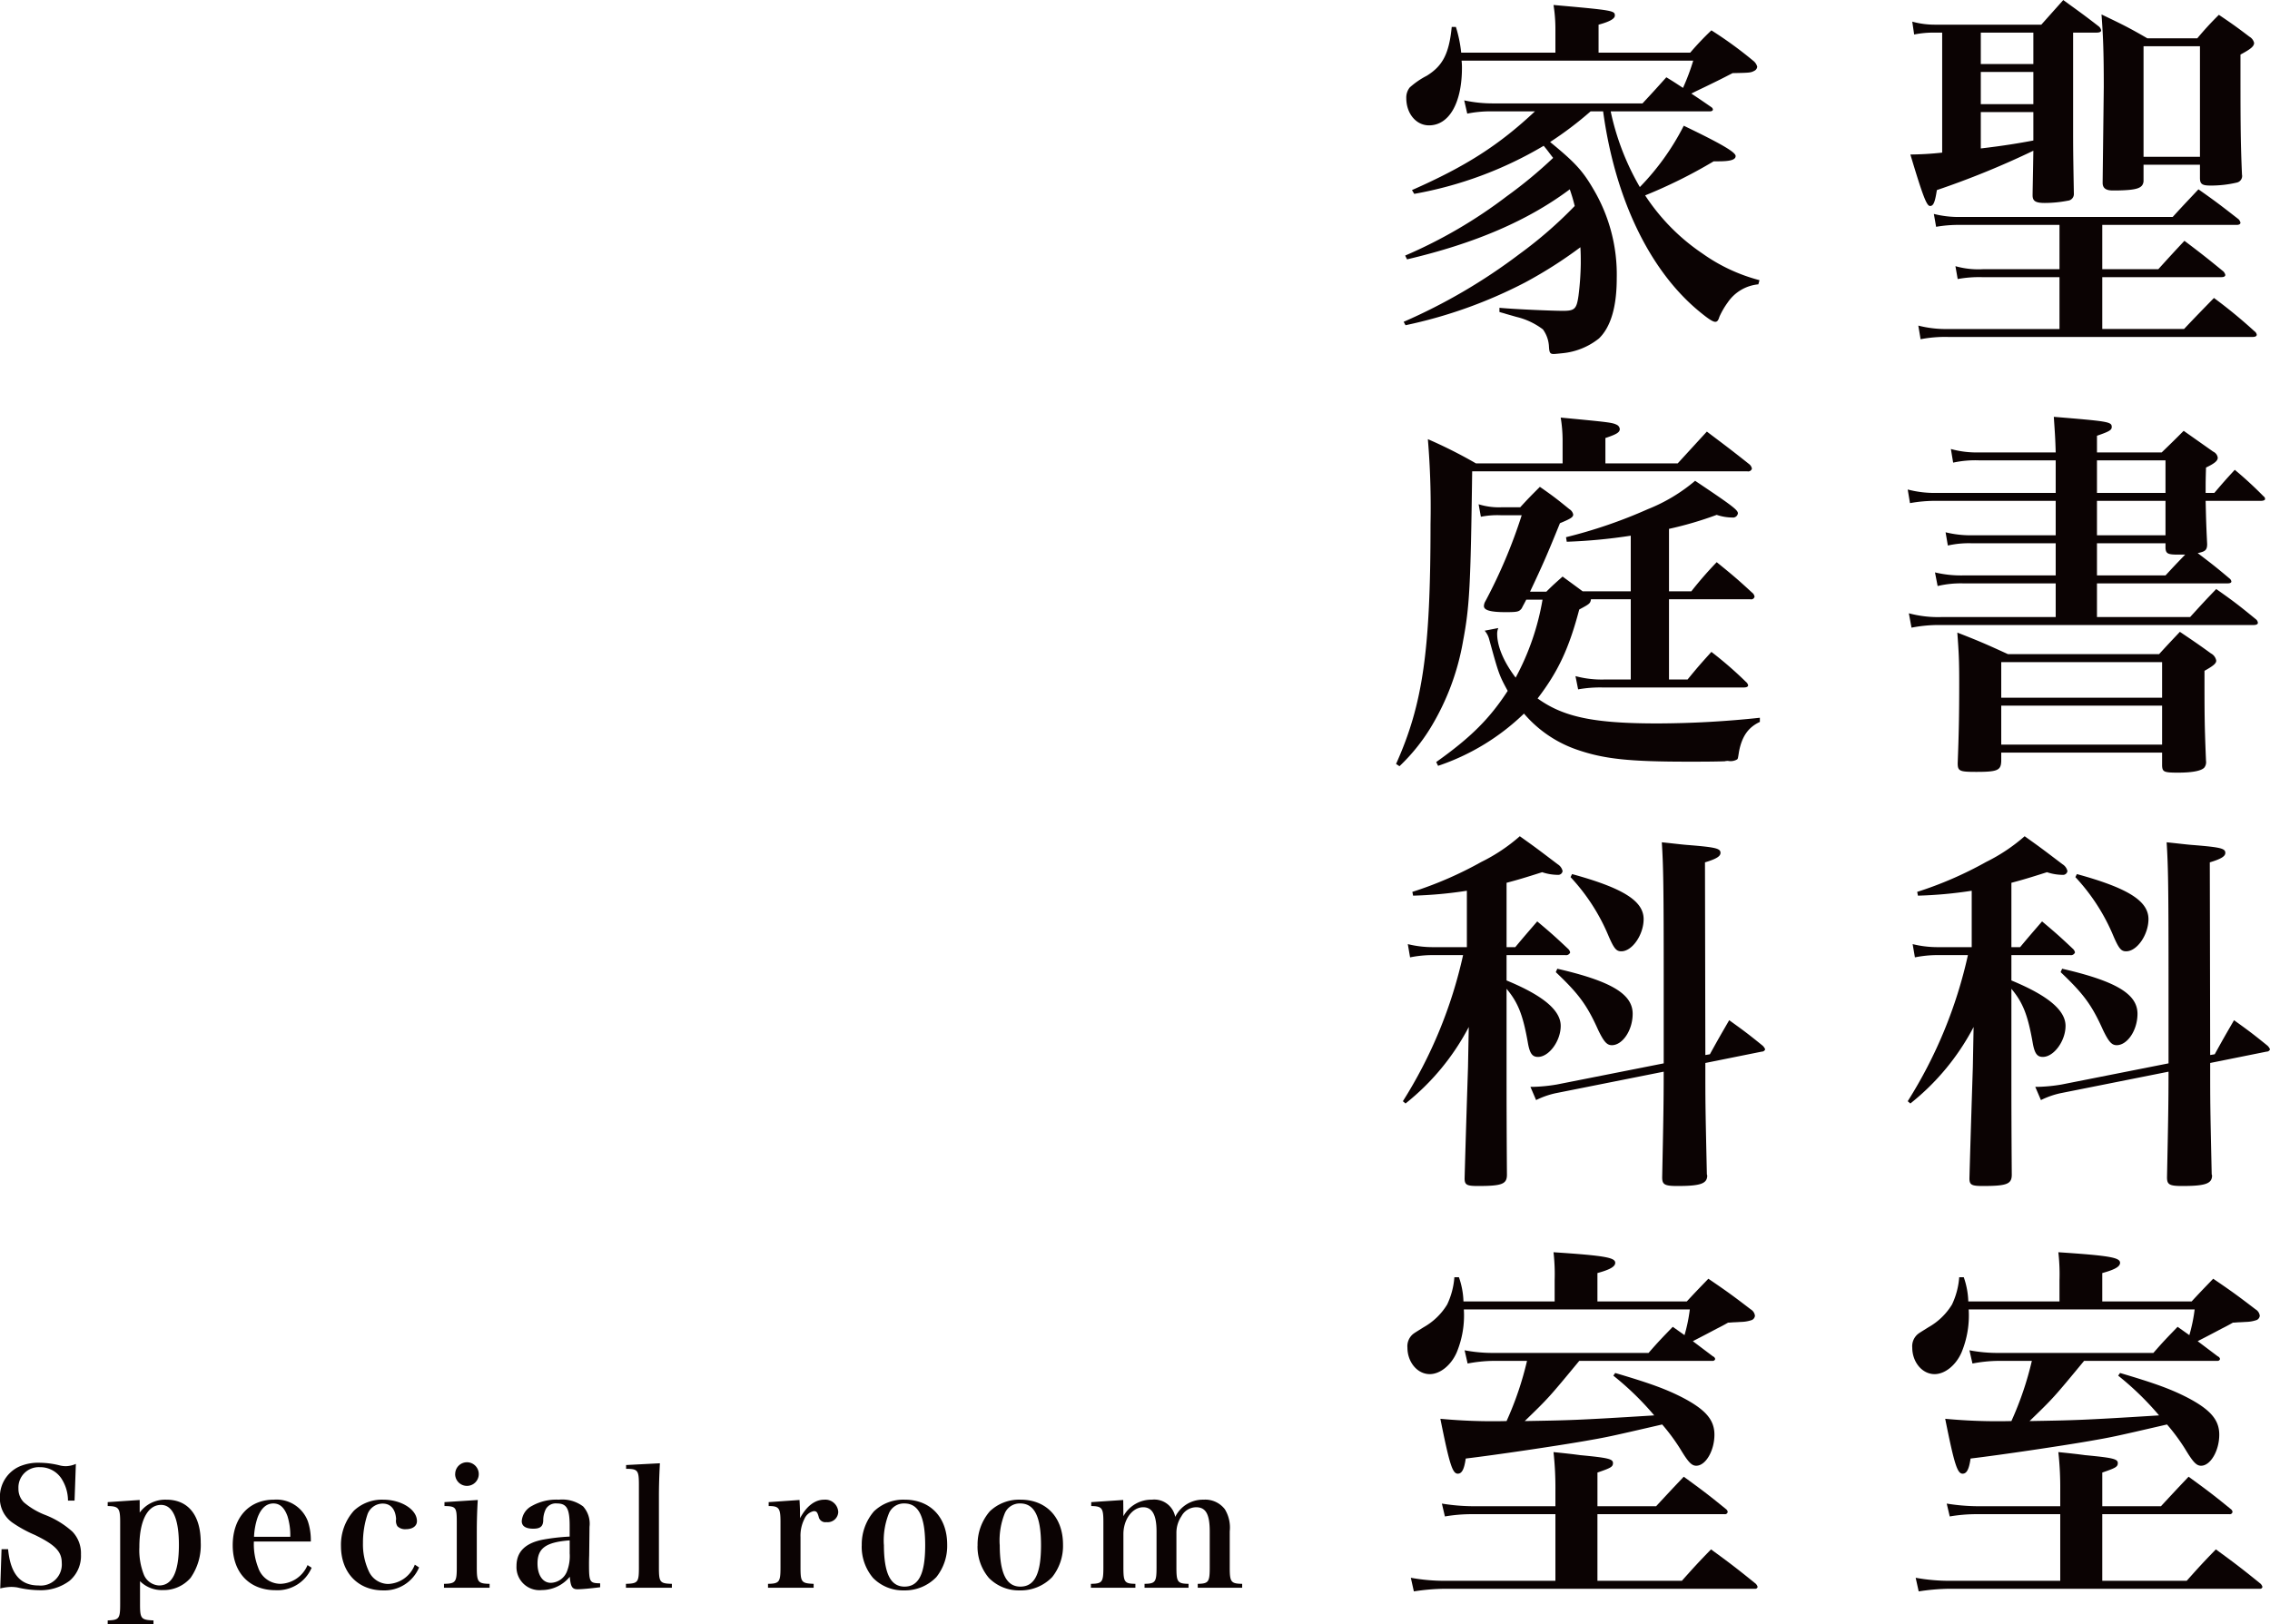 <svg id="spe.svg" xmlns="http://www.w3.org/2000/svg" width="359.722" height="257.47" viewBox="0 0 359.722 257.47">
  <defs>
    <style>
      .cls-1 {
        fill: #0b0303;
        fill-rule: evenodd;
      }
    </style>
  </defs>
  <path id="聖書科室_家庭科室" data-name="聖書科室 家庭科室" class="cls-1" d="M1148.05,5691.27v7.02h-12.11a13.377,13.377,0,0,1-4.38-.48l0.36,2.04a18.822,18.822,0,0,1,3.84-.3h12.29v8.22h-17.57a17.576,17.576,0,0,1-4.8-.54l0.36,2.16a20.478,20.478,0,0,1,4.44-.36h48.17c0.42,0,.66-0.12.66-0.36a0.84,0.84,0,0,0-.36-0.54,79.07,79.07,0,0,0-6.42-5.28c-2.04,2.1-2.7,2.76-4.74,4.92h-12.96v-8.22h18.9c0.36,0,.6-0.12.6-0.36a1.235,1.235,0,0,0-.3-0.54c-2.64-2.16-3.48-2.82-6.18-4.86-1.8,1.92-2.34,2.52-4.14,4.5h-8.88v-7.02h21.3c0.36,0,.6-0.12.6-0.36a1.235,1.235,0,0,0-.3-0.54c-2.7-2.1-3.54-2.76-6.36-4.74-1.74,1.86-2.34,2.46-4.08,4.38H1132.4a15.981,15.981,0,0,1-4.26-.48l0.36,2.04a20.955,20.955,0,0,1,3.9-.3h15.65Zm2.16-30.48h3.66c0.54,0,.78-0.12.78-0.36a1.053,1.053,0,0,0-.42-0.66c-2.4-1.86-3.18-2.4-5.58-4.14-1.5,1.68-1.98,2.22-3.48,3.9h-16.79a13.355,13.355,0,0,1-3.66-.48l0.3,2.04a15.357,15.357,0,0,1,3.3-.3h1.14v19.02a49.258,49.258,0,0,1-5.04.3c1.98,6.6,2.58,8.16,3.12,8.16s0.78-.6,1.08-2.52a136.266,136.266,0,0,0,15.29-6.24c-0.06,4.02-.12,6.36-0.12,7.08,0,0.9.48,1.2,1.92,1.2a19.259,19.259,0,0,0,3.66-.36,1.051,1.051,0,0,0,.96-1.08c-0.12-6.66-.12-7.2-0.12-10.98v-14.58Zm-6.3,0v4.98h-8.33v-4.98h8.33Zm0,6.24v5.1h-8.33v-5.1h8.33Zm0,6.36v4.5c-2.22.42-4.73,0.84-8.33,1.26v-5.76h8.33Zm18.06-11.7c-3-1.74-4.02-2.22-7.26-3.78,0.24,3.24.36,5.58,0.36,11.52l-0.18,15v0.18c0,0.84.54,1.2,1.56,1.2h0.78c3.12-.06,4.02-0.36,4.14-1.44v-2.64h8.94v2.1c0,0.96.36,1.2,1.62,1.2a17.708,17.708,0,0,0,4.26-.48,1.067,1.067,0,0,0,.78-1.26c-0.24-5.46-.24-8.64-0.24-19.02,1.68-.9,2.16-1.32,2.16-1.86a1.559,1.559,0,0,0-.72-0.96c-1.98-1.5-2.64-1.98-4.86-3.48a50.231,50.231,0,0,0-3.42,3.72h-7.92Zm-0.6,1.26h8.94v17.52h-8.94v-17.52Zm9.84,70.8c0-1.8,0-1.98.06-4.02,1.38-.66,1.86-1.08,1.86-1.56a1.229,1.229,0,0,0-.72-0.96l-4.68-3.3c-1.56,1.56-1.56,1.56-3.48,3.42h-10.26v-2.64c1.92-.66,2.34-0.9,2.34-1.38,0-.84-0.48-0.9-9.18-1.62,0.18,2.64.24,3.48,0.3,5.64h-12.11a15.183,15.183,0,0,1-4.5-.54l0.36,2.16a16.577,16.577,0,0,1,4.14-.36h12.11v5.16h-18.71a16.87,16.87,0,0,1-4.74-.54l0.36,2.16a22.591,22.591,0,0,1,4.38-.36h18.71v5.46h-13.37a16.427,16.427,0,0,1-4.08-.48l0.36,2.1a15.065,15.065,0,0,1,3.72-.36h13.37v5.1h-14.69a17.683,17.683,0,0,1-4.44-.48l0.42,2.16a15.9,15.9,0,0,1,4.02-.42h14.69v5.34h-18.17a17.747,17.747,0,0,1-5.1-.6l0.42,2.28a22.417,22.417,0,0,1,4.62-.42h49.55q0.72,0,.72-0.36a0.811,0.811,0,0,0-.3-0.54c-2.64-2.16-3.48-2.82-6.3-4.8-1.74,1.8-2.28,2.4-4.14,4.44h-14.76v-5.34h20.7c0.42,0,.6-0.12.6-0.3a0.724,0.724,0,0,0-.3-0.48c-2.28-1.92-2.76-2.28-5.04-4.02,1.2-.24,1.5-0.48,1.5-1.44-0.18-3.6-.18-4.5-0.24-6.84h8.7c0.48,0,.72-0.12.72-0.3a0.52,0.52,0,0,0-.24-0.42,61.994,61.994,0,0,0-4.56-4.2c-1.44,1.56-1.86,2.04-3.24,3.66h-1.38Zm-17.22,13.08v-5.1h10.86v0.78c0.06,0.84.36,1.02,1.92,1.02h1.2c-1.56,1.62-1.62,1.68-3.12,3.3h-10.86Zm10.86-13.08h-10.86v-5.16h10.86v5.16Zm0,1.26v5.46h-10.86v-5.46h10.86Zm-26.03,39.9h25.49v2.1c0.06,0.96.3,1.08,2.52,1.08,2.34,0,3.78-.3,4.2-0.84a1.4,1.4,0,0,0,.24-1.02c-0.24-5.82-.24-7.08-0.24-14.28,1.5-.84,1.86-1.2,1.86-1.62a1.616,1.616,0,0,0-.84-1.14c-1.98-1.44-2.7-1.92-4.92-3.42-1.98,2.1-1.98,2.1-3.3,3.54h-23.94c-3.41-1.56-4.49-2.04-8.03-3.42,0.24,3.24.3,4.38,0.3,8.1,0,5.1-.06,7.86-0.24,12.6,0,1.26.3,1.38,2.94,1.38,3.36,0,3.9-.24,3.96-1.68v-1.38Zm25.49-8.7h-25.49v-5.64h25.49v5.64Zm0,1.26v6.18h-25.49v-6.18h25.49Zm7.62,55.38-0.06-30.54c1.8-.54,2.46-0.96,2.46-1.5,0-.72-0.78-0.9-5.28-1.26-0.84-.06-2.22-0.24-4.02-0.42,0.24,3.78.3,6.9,0.3,21.54v13.5l-16.98,3.36a26.221,26.221,0,0,1-3.54.36h-0.6l0.9,2.1a13.484,13.484,0,0,1,3.06-1.08l17.16-3.42c0,4.98-.06,7.98-0.24,16.74,0,1.14.36,1.38,2.4,1.38,3.66,0,4.74-.36,4.74-1.68a0.621,0.621,0,0,1-.06-0.24c-0.24-10.98-.24-10.98-0.24-17.58l8.94-1.8a0.558,0.558,0,0,0,.54-0.36,1.565,1.565,0,0,0-.42-0.6c-2.22-1.8-2.94-2.34-5.28-4.02-1.32,2.28-1.74,3-3.06,5.4Zm-31.5-27.3c1.8-.48,2.82-0.78,5.64-1.68a7.835,7.835,0,0,0,2.46.42,0.7,0.7,0,0,0,.78-0.6,1.73,1.73,0,0,0-.78-1.08c-3.48-2.64-3.48-2.64-6-4.44a28.021,28.021,0,0,1-6.11,4.08,59.2,59.2,0,0,1-10.92,4.74l0.12,0.6a67.1,67.1,0,0,0,8.52-.78v8.94h-5.52a16.417,16.417,0,0,1-3.84-.48l0.36,2.1a18.048,18.048,0,0,1,3.48-.36h4.92a72.706,72.706,0,0,1-9.54,23.16l0.42,0.36a37.94,37.94,0,0,0,10.02-12.12l-0.12,6.36c-0.12,3.72-.36,11.04-0.54,17.64,0,1.02.36,1.2,2.1,1.2,3.84,0,4.61-.3,4.61-1.8-0.06-7.98-.06-13.08-0.06-15.24v-14.22c1.8,2.16,2.58,4.08,3.36,8.46,0.3,1.8.72,2.34,1.62,2.34,1.74,0,3.6-2.52,3.6-4.92,0-2.46-2.76-4.8-8.58-7.2v-4.02h9.3a0.691,0.691,0,0,0,.78-0.42,1.1,1.1,0,0,0-.36-0.6c-1.98-1.86-2.64-2.46-4.86-4.32-1.5,1.74-1.98,2.28-3.48,4.08h-1.38v-10.2Zm10.14-.9a31.27,31.27,0,0,1,6.06,9.42c0.84,1.92,1.2,2.34,1.98,2.34,1.74,0,3.54-2.64,3.54-5.1,0-2.88-3.24-4.92-11.34-7.14Zm-2.34,15.06c3.6,3.42,4.92,5.16,6.72,9.18,0.9,1.86,1.38,2.4,2.16,2.4,1.68,0,3.3-2.34,3.3-4.98,0-3.12-3.36-5.16-11.94-7.14Zm24.9,61.62a0.389,0.389,0,0,0,.36-0.3,0.572,0.572,0,0,0-.36-0.42l-3.18-2.4c0.9-.48.96-0.48,3.78-1.98,0.36-.18,1.08-0.54,1.8-0.96,0.36,0,.72-0.06,1.08-0.06l1.08-.06a5.462,5.462,0,0,0,1.62-.3,0.841,0.841,0,0,0,.48-0.66,1.354,1.354,0,0,0-.66-1.02c-2.82-2.16-3.72-2.82-6.72-4.86-1.5,1.56-1.98,2.04-3.42,3.6h-14.16v-4.5c1.98-.54,2.82-1.02,2.82-1.62,0-.84-1.62-1.14-9.78-1.68a30.641,30.641,0,0,1,.18,4.44v3.36H1133.6a12.731,12.731,0,0,0-.72-3.84h-0.72a12.163,12.163,0,0,1-1.14,4.32,10.232,10.232,0,0,1-3.72,3.6c-1.44.9-1.44,0.9-1.68,1.08a2.509,2.509,0,0,0-.9,2.16c0,2.28,1.56,4.2,3.54,4.2,1.62,0,3.36-1.38,4.26-3.42a15.289,15.289,0,0,0,1.14-6.84h35.81a25.75,25.75,0,0,1-.84,4.08l-1.86-1.32c-1.68,1.74-2.22,2.28-3.84,4.14h-24.71a23.559,23.559,0,0,1-4.44-.42l0.48,2.1a22.768,22.768,0,0,1,3.96-.42h5.45a51.241,51.241,0,0,1-3.24,9.54,88.445,88.445,0,0,1-10.49-.36c1.44,7.2,1.92,8.7,2.76,8.7,0.66,0,1.02-.72,1.26-2.4,4.56-.54,14.27-1.98,18.77-2.76,3.78-.66,3.78-0.66,12.36-2.64a31.462,31.462,0,0,1,2.88,3.9c1.26,2.1,1.8,2.64,2.52,2.64,1.5,0,2.88-2.4,2.88-4.92,0-2.34-1.38-3.96-5.04-5.88-2.58-1.32-4.98-2.22-10.68-3.9l-0.3.42a46.36,46.36,0,0,1,6.48,6.3c-12.42.78-13.62,0.78-20.52,0.9,3.78-3.66,3.78-3.66,8.64-9.54h21.18Zm-18.3,23.04v-5.34c2.1-.72,2.46-0.9,2.46-1.5,0-.66-0.78-0.84-5.22-1.26-0.84-.12-2.4-0.3-4.2-0.48a51.237,51.237,0,0,1,.3,6.06v2.52H1135.1a31.94,31.94,0,0,1-4.92-.42l0.48,2.04a24.864,24.864,0,0,1,4.44-.36h13.07v10.56h-17.45a29.814,29.814,0,0,1-5.46-.48l0.48,2.16a33.807,33.807,0,0,1,4.92-.42h49.13a0.36,0.36,0,0,0,.42-0.3,1.1,1.1,0,0,0-.42-0.6c-3.12-2.52-4.08-3.24-6.96-5.34-2.04,2.1-2.64,2.76-4.62,4.98h-13.38v-10.56h20.16a0.419,0.419,0,0,0,.48-0.36,0.613,0.613,0,0,0-.24-0.42c-2.94-2.4-3.84-3.06-6.72-5.16-2.1,2.22-2.1,2.22-4.38,4.68h-9.3Zm-79.1-221.1c1.86,13.68,7.26,25.08,15.12,31.62,1.38,1.14,2.22,1.74,2.64,1.74,0.3,0,.48-0.18.66-0.78a12.483,12.483,0,0,1,1.32-2.28,6.617,6.617,0,0,1,4.86-2.88l0.18-.66a27.544,27.544,0,0,1-9-4.2,32.6,32.6,0,0,1-9.12-9.24,79.343,79.343,0,0,0,10.86-5.4h0.72c1.92,0,2.76-.24,2.76-0.84s-2.22-1.92-8.22-4.8a39.495,39.495,0,0,1-6.96,9.72,40.592,40.592,0,0,1-4.62-12h15.72c0.3,0,.48-0.12.48-0.3a0.524,0.524,0,0,0-.24-0.36c-1.56-1.08-2.1-1.44-3.18-2.16,0.84-.42.84-0.42,2.22-1.08,2.46-1.2,2.46-1.2,4.32-2.16,2.88-.06,2.88-0.06,3.54-0.42a0.8,0.8,0,0,0,.36-0.6,1.79,1.79,0,0,0-.66-0.96,63.768,63.768,0,0,0-6.6-4.8,46.228,46.228,0,0,0-3.36,3.54h-14.52v-4.44c1.8-.48,2.58-0.96,2.58-1.44,0-.78-0.24-0.84-9.72-1.68a24.007,24.007,0,0,1,.3,3.9v3.66h-14.93a20.588,20.588,0,0,0-.84-4.08h-0.66c-0.42,4.26-1.44,6.18-3.96,7.74a12.834,12.834,0,0,0-2.7,1.86,2.566,2.566,0,0,0-.54,1.68c0,2.46,1.56,4.32,3.6,4.32,3.18,0,5.22-3.54,5.22-9.12a8.959,8.959,0,0,0-.06-1.14h36.71a34.735,34.735,0,0,1-1.62,4.32c-1.02-.66-1.26-0.84-2.64-1.68-1.62,1.8-2.1,2.34-3.78,4.14h-23.63a21.223,21.223,0,0,1-4.62-.48l0.48,2.1a18.888,18.888,0,0,1,4.02-.36h6.71c-5.69,5.34-10.91,8.7-19.49,12.48l0.36,0.6a61.051,61.051,0,0,0,20.51-7.62c0.66,0.78.84,1.08,1.5,1.92a71.009,71.009,0,0,1-7.32,6.06,75.9,75.9,0,0,1-16.13,9.42l0.3,0.6c10.74-2.52,19.13-6.12,25.79-11.1,0.36,1.08.48,1.44,0.78,2.64a66.807,66.807,0,0,1-8.76,7.62,89.65,89.65,0,0,1-18.35,10.74l0.3,0.54a74.045,74.045,0,0,0,18.95-6.78,69.578,69.578,0,0,0,8.76-5.58c0.06,1.02.06,1.62,0.06,2.58a45.336,45.336,0,0,1-.36,5.1c-0.3,2.1-.6,2.4-2.46,2.4-1.62,0-7.5-.24-10.07-0.48v0.66c0.36,0.12.66,0.18,1.01,0.3l1.68,0.48a11.257,11.257,0,0,1,4.2,1.98,5.039,5.039,0,0,1,.96,2.76c0.06,0.96.18,1.14,0.78,1.14,0.12,0,.78-0.06,1.32-0.12a10.939,10.939,0,0,0,5.82-2.34c1.86-1.8,2.82-4.98,2.82-9.54a26.551,26.551,0,0,0-3.72-14.16c-1.68-2.88-2.88-4.2-6.84-7.44a56.443,56.443,0,0,0,6.42-4.86h1.98Zm4.38,77.34v12.72h-4.26a15.954,15.954,0,0,1-4.5-.54l0.42,2.1a19.8,19.8,0,0,1,3.9-.3h22.32q0.72,0,.72-0.36a1.007,1.007,0,0,0-.36-0.54,60.7,60.7,0,0,0-5.46-4.74c-1.68,1.86-2.16,2.4-3.78,4.38h-2.94v-12.72h12.9a0.541,0.541,0,0,0,.66-0.42,1.053,1.053,0,0,0-.42-0.66c-2.28-2.1-3.06-2.76-5.58-4.8a59.943,59.943,0,0,0-4.02,4.62h-3.54v-9.9a57.182,57.182,0,0,0,7.56-2.22,7.835,7.835,0,0,0,2.46.42,0.785,0.785,0,0,0,.9-0.66c0-.54-0.96-1.26-6.78-5.16a26.992,26.992,0,0,1-7.5,4.5,77.286,77.286,0,0,1-12.96,4.44l0.12,0.72a85.066,85.066,0,0,0,10.14-.96v8.82h-7.62c-1.62-1.2-2.7-1.98-3.18-2.34-1.14,1.02-1.5,1.32-2.58,2.4h-2.58c1.98-4.2,2.7-5.82,4.74-10.86,1.74-.72,2.1-0.96,2.1-1.38a1.283,1.283,0,0,0-.6-0.84c-1.92-1.56-2.52-2.04-4.68-3.54-1.38,1.38-1.8,1.8-3.12,3.24h-3.05a10.76,10.76,0,0,1-3.54-.48l0.36,1.98a13.492,13.492,0,0,1,3.18-.24h3.29a81.977,81.977,0,0,1-5.75,13.62,1.612,1.612,0,0,0-.24.78c0,0.66,1.08.96,3.41,0.96,1.92,0,2.16-.06,2.58-0.6,0.3-.6.42-0.78,0.72-1.38h2.58a40.143,40.143,0,0,1-4.26,12.36c-1.91-2.52-2.93-4.98-2.93-6.96a2.408,2.408,0,0,1,.18-0.9l-2.16.42a3.367,3.367,0,0,1,.72,1.38c1.5,5.46,1.56,5.64,2.93,8.16-2.81,4.32-5.75,7.32-11.33,11.28l0.3,0.6a36.122,36.122,0,0,0,13.61-8.28,19.267,19.267,0,0,0,8.52,5.76c4.2,1.44,8.22,1.86,17.46,1.86,2.34,0,3.96,0,5.82-.06a2.067,2.067,0,0,1,.54-0.06,2.064,2.064,0,0,0,1.44-.24c0.12-.12.12-0.12,0.3-1.26,0.48-2.46,1.5-3.84,3.3-4.68v-0.66a155.293,155.293,0,0,1-16.26.9c-10.08,0-14.88-1.02-18.96-3.96,3.3-4.32,4.98-7.98,6.6-14.1,1.68-.9,1.74-0.96,1.86-1.62h6.3Zm-4.02-21.54v-4.02c1.8-.6,2.28-0.9,2.28-1.44a0.841,0.841,0,0,0-.48-0.66c-0.72-.36-1.32-0.42-8.88-1.14a22.633,22.633,0,0,1,.3,3.6v3.66h-13.73a75.224,75.224,0,0,0-7.62-3.84,130.6,130.6,0,0,1,.42,13.5c0,19.98-1.2,28.5-5.46,37.98l0.54,0.36a29.913,29.913,0,0,0,4.98-6.18,39.244,39.244,0,0,0,5.1-13.68c1.02-5.4,1.2-8.7,1.44-26.88h43.61a0.612,0.612,0,0,0,.72-0.42,1.2,1.2,0,0,0-.36-0.66c-2.94-2.34-3.84-3-6.78-5.22-2.04,2.22-2.64,2.88-4.62,5.04h-11.46Zm15.84,93.78-0.06-30.54c1.8-.54,2.46-0.96,2.46-1.5,0-.72-0.78-0.9-5.28-1.26-0.84-.06-2.22-0.24-4.02-0.42,0.24,3.78.3,6.9,0.3,21.54v13.5l-16.98,3.36a26.221,26.221,0,0,1-3.54.36h-0.6l0.9,2.1a13.484,13.484,0,0,1,3.06-1.08l17.16-3.42c0,4.98-.06,7.98-0.24,16.74,0,1.14.36,1.38,2.4,1.38,3.66,0,4.74-.36,4.74-1.68a0.621,0.621,0,0,1-.06-0.24c-0.24-10.98-.24-10.98-0.24-17.58l8.94-1.8a0.558,0.558,0,0,0,.54-0.36,1.565,1.565,0,0,0-.42-0.6c-2.22-1.8-2.94-2.34-5.28-4.02-1.32,2.28-1.74,3-3.06,5.4Zm-31.5-27.3c1.8-.48,2.82-0.78,5.64-1.68a7.835,7.835,0,0,0,2.46.42,0.7,0.7,0,0,0,.78-0.6,1.73,1.73,0,0,0-.78-1.08c-3.48-2.64-3.48-2.64-6-4.44a27.77,27.77,0,0,1-6.11,4.08,59.2,59.2,0,0,1-10.92,4.74l0.12,0.6a67.1,67.1,0,0,0,8.52-.78v8.94h-5.52a16.417,16.417,0,0,1-3.84-.48l0.36,2.1a18.048,18.048,0,0,1,3.48-.36h4.92a72.706,72.706,0,0,1-9.54,23.16l0.42,0.36a37.94,37.94,0,0,0,10.02-12.12l-0.12,6.36c-0.12,3.72-.36,11.04-0.54,17.64,0,1.02.36,1.2,2.1,1.2,3.84,0,4.61-.3,4.61-1.8-0.06-7.98-.06-13.08-0.06-15.24v-14.22c1.8,2.16,2.58,4.08,3.36,8.46,0.3,1.8.72,2.34,1.62,2.34,1.74,0,3.6-2.52,3.6-4.92,0-2.46-2.76-4.8-8.58-7.2v-4.02h9.3a0.691,0.691,0,0,0,.78-0.42,1.1,1.1,0,0,0-.36-0.6c-1.98-1.86-2.64-2.46-4.86-4.32-1.5,1.74-1.98,2.28-3.48,4.08h-1.38v-10.2Zm10.14-.9a31.27,31.27,0,0,1,6.06,9.42c0.84,1.92,1.2,2.34,1.98,2.34,1.74,0,3.54-2.64,3.54-5.1,0-2.88-3.24-4.92-11.34-7.14Zm-2.34,15.06c3.6,3.42,4.92,5.16,6.72,9.18,0.9,1.86,1.38,2.4,2.16,2.4,1.68,0,3.3-2.34,3.3-4.98,0-3.12-3.36-5.16-11.94-7.14Zm24.9,61.62a0.389,0.389,0,0,0,.36-0.3,0.572,0.572,0,0,0-.36-0.42l-3.18-2.4c0.9-.48.96-0.48,3.78-1.98,0.36-.18,1.08-0.54,1.8-0.96,0.36,0,.72-0.06,1.08-0.06l1.08-.06a5.462,5.462,0,0,0,1.62-.3,0.841,0.841,0,0,0,.48-0.66,1.354,1.354,0,0,0-.66-1.02c-2.82-2.16-3.72-2.82-6.72-4.86-1.5,1.56-1.98,2.04-3.42,3.6h-14.16v-4.5c1.98-.54,2.82-1.02,2.82-1.62,0-.84-1.62-1.14-9.78-1.68a30.641,30.641,0,0,1,.18,4.44v3.36H1053.6a12.731,12.731,0,0,0-.72-3.84h-0.72a12.163,12.163,0,0,1-1.14,4.32,10.232,10.232,0,0,1-3.72,3.6c-1.44.9-1.44,0.9-1.68,1.08a2.509,2.509,0,0,0-.9,2.16c0,2.28,1.56,4.2,3.54,4.2,1.62,0,3.36-1.38,4.26-3.42a15.289,15.289,0,0,0,1.14-6.84h35.81a25.75,25.75,0,0,1-.84,4.08l-1.86-1.32c-1.68,1.74-2.22,2.28-3.84,4.14h-24.71a23.559,23.559,0,0,1-4.44-.42l0.48,2.1a22.768,22.768,0,0,1,3.96-.42h5.45a51.241,51.241,0,0,1-3.24,9.54,88.445,88.445,0,0,1-10.49-.36c1.44,7.2,1.92,8.7,2.76,8.7,0.66,0,1.02-.72,1.26-2.4,4.56-.54,14.27-1.98,18.77-2.76,3.78-.66,3.78-0.66,12.36-2.64a31.462,31.462,0,0,1,2.88,3.9c1.26,2.1,1.8,2.64,2.52,2.64,1.5,0,2.88-2.4,2.88-4.92,0-2.34-1.38-3.96-5.04-5.88-2.58-1.32-4.98-2.22-10.68-3.9l-0.3.42a46.36,46.36,0,0,1,6.48,6.3c-12.42.78-13.62,0.78-20.52,0.9,3.78-3.66,3.78-3.66,8.64-9.54h21.18Zm-18.3,23.04v-5.34c2.1-.72,2.46-0.9,2.46-1.5,0-.66-0.78-0.84-5.22-1.26-0.84-.12-2.4-0.3-4.2-0.48a51.237,51.237,0,0,1,.3,6.06v2.52H1055.1a31.94,31.94,0,0,1-4.92-.42l0.48,2.04a24.864,24.864,0,0,1,4.44-.36h13.07v10.56h-17.45a29.814,29.814,0,0,1-5.46-.48l0.48,2.16a33.807,33.807,0,0,1,4.92-.42h49.13a0.36,0.36,0,0,0,.42-0.3,1.1,1.1,0,0,0-.42-0.6c-3.12-2.52-4.08-3.24-6.96-5.34-2.04,2.1-2.64,2.76-4.62,4.98h-13.38v-10.56h20.16a0.419,0.419,0,0,0,.48-0.36,0.613,0.613,0,0,0-.24-0.42c-2.94-2.4-3.84-3.06-6.72-5.16-2.1,2.22-2.1,2.22-4.38,4.68h-9.3Z" transform="translate(-821.688 -5655.62)"/>
  <path id="Special_room" data-name="Special room" class="cls-1" d="M821.725,5907.4a7.966,7.966,0,0,1,1.716-.24,6.314,6.314,0,0,1,.988.08,15.764,15.764,0,0,0,3.51.44,7.6,7.6,0,0,0,4.758-1.48,5.166,5.166,0,0,0,1.82-4.19,4.955,4.955,0,0,0-1.352-3.61,13.951,13.951,0,0,0-4.316-2.65,11.714,11.714,0,0,1-3.38-2,3.024,3.024,0,0,1-.858-2.19,3.222,3.222,0,0,1,3.38-3.38,4.019,4.019,0,0,1,3.588,2.06,6.477,6.477,0,0,1,.884,3.24h1.04l0.208-5.82a4.133,4.133,0,0,1-1.56.36,4.077,4.077,0,0,1-.91-0.1,13.5,13.5,0,0,0-3.172-.44,7.565,7.565,0,0,0-3.328.6,5.272,5.272,0,0,0-3.068,4.86,4.7,4.7,0,0,0,2.132,4.13,19.9,19.9,0,0,0,3.406,1.85c3.25,1.58,4.264,2.65,4.264,4.42a3.341,3.341,0,0,1-3.666,3.59c-2.912,0-4.472-1.85-4.836-5.75h-1.04Zm22.1-14.02-5.07.34v0.62c1.742,0.03,1.976.32,1.976,2.52v13.01c0,2.31-.156,2.54-1.976,2.6v0.62h7.254v-0.62c-1.976-.08-2.132-0.29-2.132-2.6v-3.62a4.875,4.875,0,0,0,3.614,1.41,5.629,5.629,0,0,0,4.394-1.93,9.038,9.038,0,0,0,1.612-5.59c0-4.34-1.976-6.81-5.46-6.81a5,5,0,0,0-4.212,2.05v-2Zm-0.052,7.46c0-4.16,1.3-6.68,3.432-6.68,1.846,0,2.834,2.18,2.834,6.34,0,4.3-1.04,6.43-3.146,6.43a2.762,2.762,0,0,1-2.392-1.67A10.672,10.672,0,0,1,843.773,5900.84Zm27.17-.88a9.513,9.513,0,0,0-.468-3.2,5.3,5.3,0,0,0-5.382-3.43c-3.952,0-6.527,2.86-6.527,7.23,0,4.34,2.653,7.12,6.787,7.12a5.884,5.884,0,0,0,5.72-3.56l-0.65-.42a4.827,4.827,0,0,1-4.29,2.97,3.74,3.74,0,0,1-3.536-2.58,10.164,10.164,0,0,1-.676-4.13h9.022Zm-9-.75a11.046,11.046,0,0,1,.546-3c0.546-1.5,1.4-2.28,2.522-2.28,1.014,0,1.742.65,2.236,2.02a10.233,10.233,0,0,1,.442,3.26h-5.746Zm25.48,4.42a4.707,4.707,0,0,1-4.212,3.06,3.4,3.4,0,0,1-3.094-2.05,10.01,10.01,0,0,1-.91-4.42,14.214,14.214,0,0,1,.728-4.6,2.574,2.574,0,0,1,2.392-1.67c1.274,0,2.028.89,2.132,2.45a1.612,1.612,0,0,0,.208,1.14,1.718,1.718,0,0,0,1.326.47c1.066,0,1.768-.49,1.768-1.28,0-1.84-2.47-3.4-5.356-3.4a6.478,6.478,0,0,0-4.628,1.74,8.083,8.083,0,0,0-2.055,5.62c0,4.18,2.679,7.02,6.683,7.02a5.945,5.945,0,0,0,5.694-3.64Zm4.7-9.91v0.62c1.82,0.03,1.95.21,1.95,2.52v7.21c0,2.31-.182,2.57-2.028,2.6v0.62h7.228v-0.62c-1.846-.03-2.028-0.29-2.028-2.6v-5.64c0-1.67.052-3.49,0.156-5.05Zm1.69-4.45a1.872,1.872,0,1,0,1.872-1.87A1.863,1.863,0,0,0,893.822,5889.27Zm22.984,17.32c-1.664-.03-1.768-0.18-1.768-3.04,0-.18,0-0.68.026-1.41l0.026-2.26,0.026-2.26a4.085,4.085,0,0,0-1.014-3.22,5.527,5.527,0,0,0-3.848-1.07,7.931,7.931,0,0,0-4.264.99,2.962,2.962,0,0,0-1.612,2.41c0,0.79.624,1.2,1.82,1.2,1.092,0,1.534-.34,1.586-1.27a3.924,3.924,0,0,1,.416-1.85,1.8,1.8,0,0,1,1.742-.88c1.56,0,2.028.8,2.028,3.56v1.69a32.665,32.665,0,0,0-4.264.49c-2.782.55-4.16,1.93-4.16,4.16a3.648,3.648,0,0,0,4,3.83,5.777,5.777,0,0,0,4.446-2.11c0.13,1.59.39,1.98,1.222,1.98,0.676,0,2.054-.13,3.588-0.32v-0.62Zm-4.836-4.81a6.686,6.686,0,0,1-.468,3.02,2.834,2.834,0,0,1-2.522,1.71c-1.274,0-2.106-1.22-2.106-3.07,0-2.41,1.326-3.38,5.1-3.66v2Zm8.918,5.51h7.28v-0.62c-1.9-.05-2.054-0.24-2.054-2.6v-11.18c0-1.75.052-3.41,0.156-5.33l-5.356.28v0.6c1.846,0,2.028.23,2.028,2.52v13.11c0,2.36-.156,2.55-2.054,2.6v0.62Zm22.619-13.57v0.62c1.639,0,1.873.32,1.873,2.52v7.21c0,2.31-.182,2.57-1.977,2.6v0.62h7.229v-0.62c-1.924-.08-2.08-0.26-2.08-2.6v-4.81a5.885,5.885,0,0,1,.624-2.89,2.088,2.088,0,0,1,1.456-1.22h0.052c0.416,0,.546.18,0.754,0.91a1.069,1.069,0,0,0,1.222.83,1.675,1.675,0,0,0,1.872-1.59,2.054,2.054,0,0,0-2.21-1.97c-1.482,0-2.808,1.01-3.848,2.94v-0.78c0-.52-0.026-1.12-0.078-2.11Zm14.742,6.89a7.662,7.662,0,0,0,1.794,5.12,6.64,6.64,0,0,0,4.888,1.98,6.916,6.916,0,0,0,5.149-2.11,7.922,7.922,0,0,0,1.716-5.15c0-4.31-2.652-7.12-6.735-7.12a6.729,6.729,0,0,0-4.862,1.84A8.034,8.034,0,0,0,958.249,5900.61Zm3.51-.13a11.527,11.527,0,0,1,.832-5.05,2.572,2.572,0,0,1,2.418-1.5c2.262,0,3.3,2.08,3.3,6.63,0,4.52-1.014,6.55-3.277,6.55C962.8,5907.11,961.759,5904.98,961.759,5900.48Zm14.846,0.13a7.662,7.662,0,0,0,1.794,5.12,6.64,6.64,0,0,0,4.888,1.98,6.913,6.913,0,0,0,5.148-2.11,7.922,7.922,0,0,0,1.716-5.15c0-4.31-2.652-7.12-6.734-7.12a6.729,6.729,0,0,0-4.862,1.84A8.034,8.034,0,0,0,976.605,5900.61Zm3.51-.13a11.527,11.527,0,0,1,.832-5.05,2.572,2.572,0,0,1,2.418-1.5c2.262,0,3.3,2.08,3.3,6.63,0,4.52-1.014,6.55-3.276,6.55C981.155,5907.11,980.115,5904.98,980.115,5900.48Zm19.578-7.1-5.071.34v0.62c1.717,0.03,1.925.32,1.925,2.5v7.23c0,2.34-.182,2.57-1.977,2.6v0.62h7.05v-0.62c-1.719-.03-1.9-0.26-1.9-2.6v-5.28c0-2.34,1.431-4.26,3.141-4.26,1.43,0,2.11,1.22,2.11,3.82v5.72c0,2.31-.18,2.57-1.9,2.6v0.62h6.97v-0.62c-1.74-.03-1.92-0.29-1.92-2.6v-5.49a4.67,4.67,0,0,1,.8-2.63,2.672,2.672,0,0,1,2.32-1.42c1.53,0,2.16,1.09,2.16,3.84v5.7c0,2.31-.19,2.57-1.9,2.6v0.62h7.04v-0.62c-1.79-.03-1.97-0.29-1.97-2.6v-5.72a5.569,5.569,0,0,0-.78-3.51,3.917,3.917,0,0,0-3.38-1.51,4.875,4.875,0,0,0-4.48,2.73,3.372,3.372,0,0,0-3.69-2.73,5.065,5.065,0,0,0-4.521,2.62Z" transform="translate(-821.688 -5655.62)"/>
</svg>
